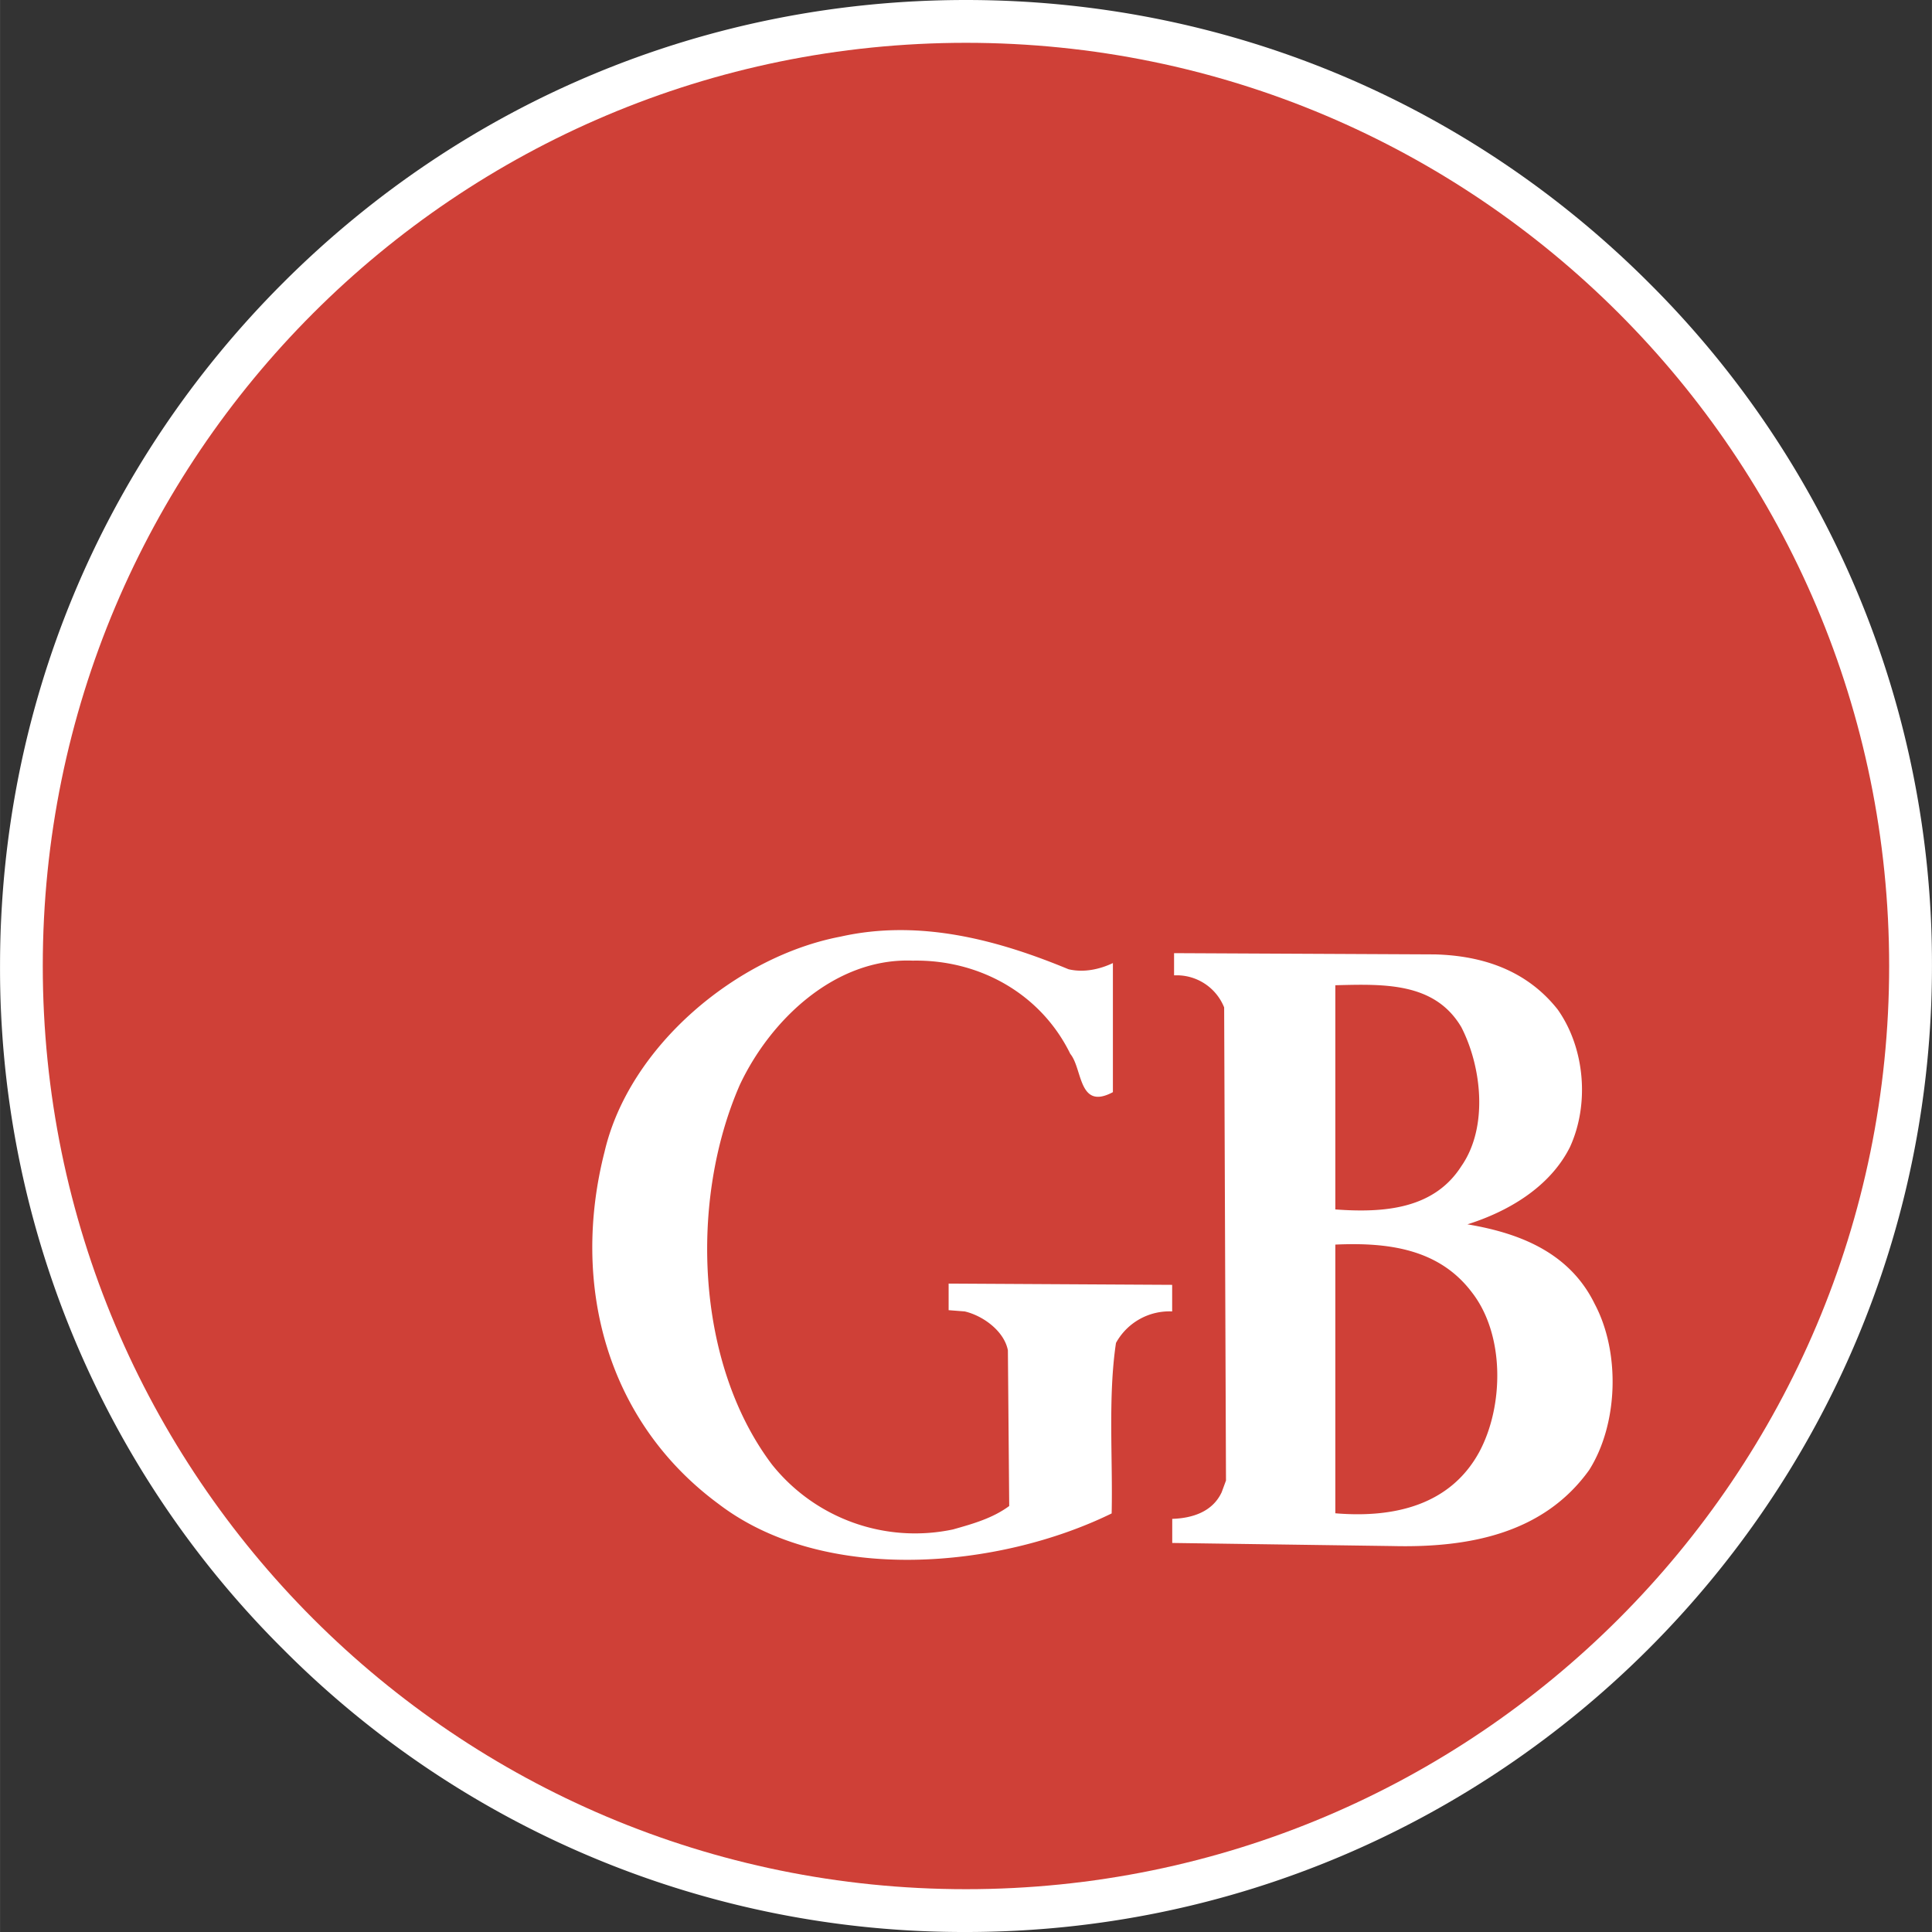 <svg xmlns="http://www.w3.org/2000/svg" width="2500" height="2500" viewBox="0 0 26.309 26.31"><rect x="0" y="0" width="26.309" height="26.31" fill="#333333" stroke="none"/><path d="M0 13.155c0-3.514 1.368-6.817 3.853-9.302C6.337 1.369 9.641 0 13.154 0s6.817 1.369 9.302 3.853a13.072 13.072 0 0 1 3.853 9.302c0 7.253-5.901 13.155-13.154 13.155a13.072 13.072 0 0 1-9.302-3.853A13.07 13.07 0 0 1 0 13.155z" fill="#fff"/><path d="M13.154 25.727c6.943 0 12.572-5.629 12.572-12.572S20.097.583 13.154.583.582 6.211.582 13.155c.001 6.943 5.629 12.572 12.572 12.572z" fill="#cf4037"/><path d="M14.55 13.199c.21.05.429 0 .605-.084v1.758c-.471.252-.412-.319-.58-.521-.403-.824-1.245-1.287-2.145-1.27-1.051-.042-1.935.799-2.355 1.69-.689 1.573-.605 3.793.438 5.173a2.494 2.494 0 0 0 2.464.883c.269-.076.538-.151.766-.319l-.018-2.12c-.05-.261-.336-.471-.588-.53l-.219-.017v-.362l3.044.017v.362a.83.83 0 0 0-.765.429c-.11.732-.042 1.573-.059 2.322-1.53.749-3.902.976-5.349-.126-1.531-1.127-2.019-2.994-1.556-4.802.336-1.438 1.8-2.658 3.213-2.927 1.094-.246 2.17.057 3.104.444zM19.538 12.997c.656.017 1.253.219 1.673.749.37.521.438 1.287.168 1.875-.278.555-.858.883-1.396 1.052.699.117 1.388.378 1.733 1.084.353.665.319 1.64-.076 2.263-.622.866-1.64 1.06-2.683 1.034l-2.994-.042v-.328c.27-.009.547-.093.673-.362l.059-.16-.025-6.443a.696.696 0 0 0-.623-.437h-.059v-.302l3.55.017zm-1.354.42v3.053c.673.05 1.345-.008 1.716-.589.37-.53.277-1.354 0-1.893-.362-.613-1.052-.588-1.716-.571zm0 3.532v3.659c.799.067 1.564-.11 1.959-.833.336-.623.353-1.598-.101-2.178-.446-.589-1.136-.681-1.858-.648z" fill="#fff"/></svg>